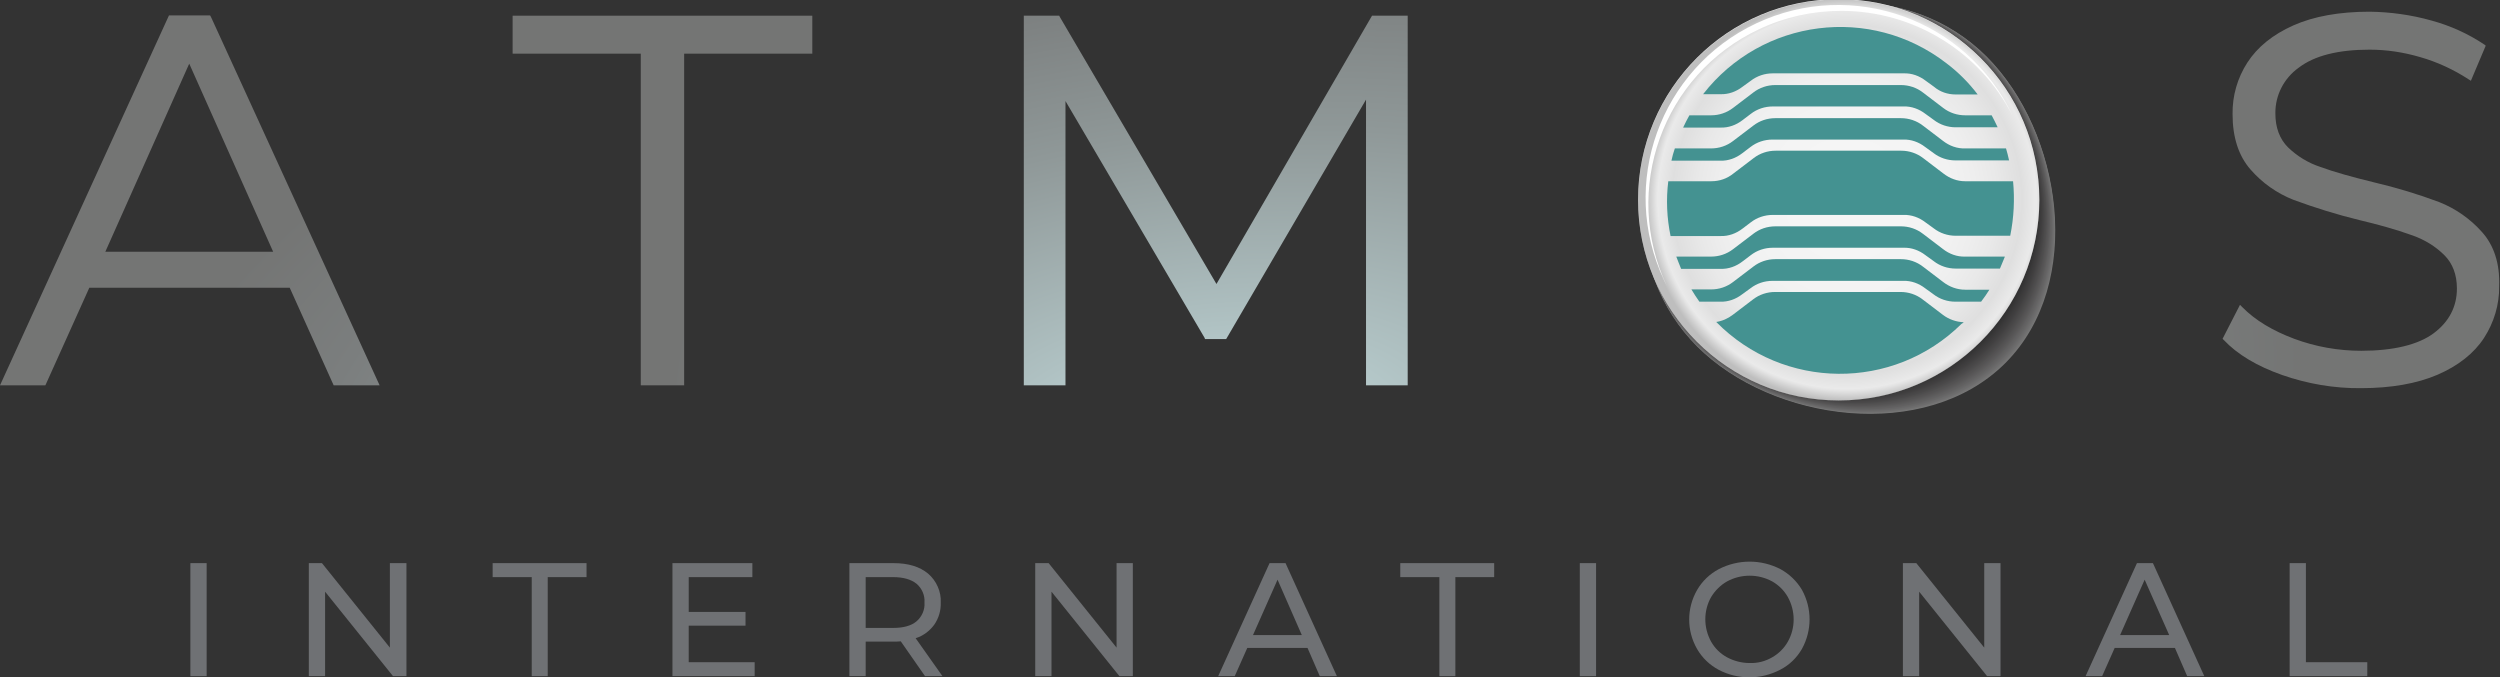 <?xml version="1.0" encoding="utf-8"?>
<!-- Generator: Adobe Illustrator 23.0.6, SVG Export Plug-In . SVG Version: 6.00 Build 0)  -->
<svg version="1.1" id="Layer_1" xmlns="http://www.w3.org/2000/svg" xmlns:xlink="http://www.w3.org/1999/xlink" x="0px" y="0px"
	 viewBox="0 0 875.9 237.3" style="enable-background:new 0 0 875.9 237.3;" xml:space="preserve">
<rect x="0" y="0" width="875.9" height="237.3" fill="#333333" stroke="none"/>
<style type="text/css">
	.st0{fill:url(#SVGID_1_);}
	.st1{fill:url(#SVGID_2_);}
	.st2{fill:url(#SVGID_3_);}
	.st3{fill:url(#SVGID_4_);}
	.st4{opacity:0.33;}
	.st5{fill:#FFFFFF;}
	.st6{fill:#F6F5F5;}
	.st7{fill:#ECEBEB;}
	.st8{fill:#E2E0E2;}
	.st9{fill:#D9D7D8;}
	.st10{fill:#CFCDCF;}
	.st11{fill:#C7C4C5;}
	.st12{fill:#BEBBBD;}
	.st13{fill:#B5B2B4;}
	.st14{fill:#ADAAAB;}
	.st15{fill:#A5A1A3;}
	.st16{fill:#9D999B;}
	.st17{fill:#959193;}
	.st18{fill:#8D898B;}
	.st19{fill:#858283;}
	.st20{fill:#7E7A7C;}
	.st21{fill:#777375;}
	.st22{fill:#706C6E;}
	.st23{fill:#696567;}
	.st24{fill:#625E60;}
	.st25{fill:#5C585A;}
	.st26{fill:#565254;}
	.st27{fill:#4F4C4E;}
	.st28{fill:#494648;}
	.st29{fill:#434042;}
	.st30{fill:#3D3B3C;}
	.st31{fill:#373537;}
	.st32{fill:#323031;}
	.st33{fill:#2D2B2C;}
	.st34{fill:#272627;}
	.st35{fill:#222223;}
	.st36{fill:#1E1D1E;}
	.st37{fill:#181819;}
	.st38{fill:#131313;}
	.st39{fill:#F1F1F1;}
	.st40{opacity:0.31;fill:url(#SVGID_5_);enable-background:new    ;}
	.st41{fill:#449291;}
	.st42{fill:#6F7174;}
</style>
<title>ATMOS_3D_GRADIENT</title>
<g>
	<g>
		
			<radialGradient id="SVGID_1_" cx="-297.144" cy="208.226" r="191.27" gradientTransform="matrix(-0.104 -0.995 -1.989 0.207 809.08 -184.845)" gradientUnits="userSpaceOnUse">
			<stop  offset="0" style="stop-color:#C5DDDF"/>
			<stop  offset="0.21" style="stop-color:#AFC1C2"/>
			<stop  offset="0.56" style="stop-color:#8F9898"/>
			<stop  offset="0.84" style="stop-color:#7B7E7E"/>
			<stop  offset="1" style="stop-color:#747574"/>
		</radialGradient>
		<path class="st0" d="M73.6,5.4H59.2L0,135h15.9l15.4-34.2h70.2l15.4,34.2h16.1L73.9,5.9L73.6,5.4z M36.9,88.2l29.4-65.9l29.4,65.9
			H36.9z"/>
		
			<radialGradient id="SVGID_2_" cx="425.7" cy="92.937" r="191.27" gradientTransform="matrix(1 0 0 -1 0 246.835)" gradientUnits="userSpaceOnUse">
			<stop  offset="0" style="stop-color:#C5DDDF"/>
			<stop  offset="0.21" style="stop-color:#AFC1C2"/>
			<stop  offset="0.56" style="stop-color:#8F9898"/>
			<stop  offset="0.84" style="stop-color:#7B7E7E"/>
			<stop  offset="1" style="stop-color:#747574"/>
		</radialGradient>
		<polygon class="st1" points="179.6,18.8 224.5,18.8 224.5,135 239.7,135 239.7,18.8 284.6,18.8 284.6,5.5 179.6,5.5 		"/>
		
			<radialGradient id="SVGID_3_" cx="-297.144" cy="208.226" r="191.27" gradientTransform="matrix(-0.104 -0.995 -1.989 0.207 809.08 -184.845)" gradientUnits="userSpaceOnUse">
			<stop  offset="0" style="stop-color:#C5DDDF"/>
			<stop  offset="0.21" style="stop-color:#AFC1C2"/>
			<stop  offset="0.56" style="stop-color:#8F9898"/>
			<stop  offset="0.84" style="stop-color:#7B7E7E"/>
			<stop  offset="1" style="stop-color:#747574"/>
		</radialGradient>
		<polygon class="st2" points="426.2,99.5 371.3,5.9 371.1,5.5 358.7,5.5 358.7,135 373.3,135 373.3,35.4 422,118.3 422.2,118.8 
			429.6,118.8 478.6,34.9 478.6,135 493.2,135 493.2,5.5 480.7,5.5 		"/>
		
			<radialGradient id="SVGID_4_" cx="-297.144" cy="208.226" r="191.27" gradientTransform="matrix(-0.104 -0.995 -1.989 0.207 809.08 -184.845)" gradientUnits="userSpaceOnUse">
			<stop  offset="0" style="stop-color:#C5DDDF"/>
			<stop  offset="0.21" style="stop-color:#AFC1C2"/>
			<stop  offset="0.56" style="stop-color:#8F9898"/>
			<stop  offset="0.84" style="stop-color:#7B7E7E"/>
			<stop  offset="1" style="stop-color:#747574"/>
		</radialGradient>
		<path class="st3" d="M869.6,81.3c-4.1-4.6-9.2-8.2-15-10.5c-7.5-2.8-15.1-5.1-22.8-6.9c-7.8-1.9-14.2-3.7-18.8-5.4
			c-4.3-1.4-8.2-3.8-11.4-6.9c-2.9-2.9-4.4-6.9-4.4-11.8c-0.1-6.4,3-12.4,8.2-16.1c5.5-4.2,13.8-6.3,24.8-6.3c6,0,11.9,0.9,17.7,2.6
			c6,1.7,11.8,4.4,17,7.8l0.8,0.5l5.2-12.3l-0.5-0.4c-5.7-3.8-11.9-6.6-18.5-8.4c-7.1-2-14.4-3-21.7-3.1c-10.5,0-19.5,1.6-26.7,4.8
			s-12.6,7.6-16.1,13c-3.5,5.4-5.3,11.7-5.2,18.1c0,8.1,2.1,14.6,6.3,19.4c4.1,4.7,9.2,8.3,15,10.6c7.6,2.8,15.3,5.2,23.1,7.1
			c6.3,1.5,12.6,3.2,18.7,5.4c4.2,1.5,8,3.8,11.1,6.9c2.9,2.9,4.4,6.8,4.4,11.7c0,6.4-2.8,11.7-8.2,15.7s-14.1,6.1-25.3,6.1
			c-8,0-16-1.4-23.5-4.2c-7.5-2.8-13.7-6.5-18.2-11.1l-0.8-0.8l-6.1,11.9l0.4,0.4c4.8,5.1,11.7,9.2,20.5,12.3
			c8.9,3.1,18.2,4.7,27.6,4.6c10.5,0,19.6-1.6,26.8-4.7s12.8-7.5,16.3-12.9c3.5-5.4,5.4-11.7,5.3-18.1
			C875.9,92.4,873.8,86,869.6,81.3z"/>
		<g class="st4">
			<path class="st5" d="M597.6,22.9c28-28,72.2-29.4,98.5-3s34.5,79.3,6.5,107.3s-81.6,20.6-108-5.8S569.5,50.9,597.6,22.9z"/>
			<path class="st6" d="M597.5,22.8c28-28,72.1-29.3,98.5-2.9s34.3,79,6.4,107s-81.3,20.8-107.7-5.6S569.5,50.8,597.5,22.8z"/>
			<path class="st7" d="M597.5,22.8c28-27.9,72-29.2,98.4-2.8s34.2,78.7,6.2,106.6s-81,21-107.4-5.4S569.5,50.7,597.5,22.8z"/>
			<path class="st8" d="M597.4,22.8c27.9-27.9,71.9-29.1,98.3-2.7s34,78.4,6.1,106.3s-80.7,21.2-107.1-5.2S569.5,50.7,597.4,22.8z"
				/>
			<path class="st9" d="M597.4,22.7c27.8-27.8,71.8-29,98.2-2.6s33.8,78.1,5.9,105.9s-80.4,21.4-106.8-5S569.5,50.6,597.4,22.7z"/>
			<path class="st10" d="M597.3,22.7c27.8-27.8,71.8-28.9,98.2-2.6s33.6,77.7,5.8,105.6s-80.1,21.6-106.5-4.8S569.5,50.5,597.3,22.7
				z"/>
			<path class="st11" d="M597.3,22.6c27.8-27.8,71.7-28.9,98.1-2.5s33.4,77.4,5.7,105.2s-79.8,21.8-106.2-4.6S569.5,50.4,597.3,22.6
				z"/>
			<path class="st12" d="M597.2,22.6c27.7-27.7,71.6-28.8,98-2.4s33.2,77.1,5.5,104.9s-79.5,22-105.9-4.5S569.5,50.3,597.2,22.6z"/>
			<path class="st13" d="M597.1,22.5c27.7-27.7,71.5-28.7,97.9-2.3s33,76.8,5.4,104.5s-79.2,22.1-105.6-4.3S569.5,50.2,597.1,22.5z"
				/>
			<path class="st14" d="M597.1,22.5c27.6-27.6,71.4-28.6,97.9-2.2s32.8,76.5,5.2,104.1s-78.9,22.3-105.3-4.1S569.5,50.1,597.1,22.5
				z"/>
			<path class="st15" d="M597,22.4c27.6-27.6,71.4-28.5,97.8-2.1s32.7,76.2,5.1,103.8s-78.5,22.5-105-3.9S569.4,50,597,22.4z"/>
			<path class="st16" d="M597,22.4c27.5-27.5,71.3-28.4,97.7-2s32.5,75.9,4.9,103.4s-78.2,22.7-104.7-3.7S569.4,49.9,597,22.4z"/>
			<path class="st17" d="M596.9,22.3c27.5-27.5,71.2-28.4,97.6-1.9s32.3,75.6,4.8,103.1S621.4,146.4,595,120S569.4,49.8,596.9,22.3z
				"/>
			<path class="st18" d="M596.9,22.3C624.3-5.2,668-6,694.4,20.4s32.1,75.3,4.6,102.7s-77.6,23.1-104-3.3S569.4,49.7,596.9,22.3z"/>
			<path class="st19" d="M596.8,22.2c27.4-27.4,71-28.2,97.5-1.8s31.9,75,4.5,102.4s-77.3,23.3-103.8-3.1S569.4,49.6,596.8,22.2z"/>
			<path class="st20" d="M596.7,22.2c27.4-27.4,71-28.1,97.4-1.7s31.7,74.7,4.4,102s-77,23.5-103.4-2.9S569.4,49.6,596.7,22.2z"/>
			<path class="st21" d="M596.7,22.2c27.3-27.3,70.9-28,97.3-1.6s31.5,74.3,4.2,101.7s-76.7,23.7-103.1-2.7S569.4,49.5,596.7,22.2z"
				/>
			<path class="st22" d="M596.6,22.1c27.3-27.3,70.8-27.9,97.3-1.5s31.3,74,4.1,101.3s-76.4,23.9-102.8-2.5S569.3,49.4,596.6,22.1z"
				/>
			<path class="st23" d="M596.5,22.1c27.2-27.2,70.7-27.8,97.2-1.4s31.2,73.7,3.9,100.9s-76.1,24.1-102.5-2.4S569.3,49.3,596.5,22.1
				z"/>
			<path class="st24" d="M596.5,22c27.2-27.2,70.7-27.8,97.1-1.3s31,73.4,3.8,100.6s-75.8,24.3-102.2-2.2S569.3,49.2,596.5,22z"/>
			<path class="st25" d="M596.5,22c27.1-27.1,70.6-27.7,97-1.2s30.8,73.1,3.7,100.2s-75.5,24.5-101.9-2S569.3,49.1,596.5,22z"/>
			<path class="st26" d="M596.4,21.9c27.1-27.1,70.5-27.6,97-1.1s30.6,72.8,3.5,99.9s-75.2,24.7-101.6-1.8S569.3,49,596.4,21.9z"/>
			<path class="st27" d="M596.3,21.9c27-27.1,70.4-27.5,96.9-1.1s30.4,72.5,3.4,99.5s-74.8,24.9-101.3-1.6S569.3,48.9,596.3,21.9z"
				/>
			<path class="st28" d="M596.3,21.8c27-27,70.3-27.4,96.8-1s30.2,72.2,3.2,99.2s-74.5,25.1-101-1.4S569.3,48.8,596.3,21.8z"/>
			<path class="st29" d="M596.2,21.8c27-27,70.3-27.3,96.7-0.9s30,71.9,3.1,98.8s-74.2,25.2-100.7-1.2S569.3,48.7,596.2,21.8z"/>
			<path class="st30" d="M596.2,21.7c26.9-26.9,70.2-27.3,96.7-0.8s29.8,71.6,2.9,98.5s-73.9,25.4-100.4-1S569.2,48.6,596.2,21.7z"
				/>
			<path class="st31" d="M596.1,21.7C623-5.2,666.2-5.5,692.7,21s29.7,71.2,2.8,98.1s-73.6,25.6-100.1-0.8S569.2,48.5,596.1,21.7z"
				/>
			<path class="st32" d="M596,21.6c26.8-26.8,70-27.1,96.5-0.6s29.5,70.9,2.7,97.8s-73.3,25.8-99.8-0.6S569.2,48.4,596,21.6z"/>
			<path class="st33" d="M596,21.6c26.8-26.8,69.9-27,96.4-0.5s29.3,70.6,2.5,97.4s-73,26-99.5-0.5S569.2,48.4,596,21.6z"/>
			<path class="st34" d="M595.9,21.5c26.7-26.7,69.9-26.9,96.3-0.4s29.1,70.3,2.4,97.1s-72.7,26.2-99.2-0.3S569.2,48.3,595.9,21.5z"
				/>
			<path class="st35" d="M595.9,21.5c26.7-26.7,69.8-26.8,96.3-0.4s28.9,70,2.2,96.7s-72.4,26.4-98.8-0.1S569.2,48.2,595.9,21.5z"/>
			<path class="st36" d="M595.8,21.4c26.6-26.6,69.7-26.8,96.2-0.3s28.7,69.7,2.1,96.3s-72,26.6-98.5,0.1S569.2,48.1,595.8,21.4z"/>
			<path class="st37" d="M595.8,21.4c26.5-26.6,69.5-26.7,96.1-0.2c26.5,26.5,28.5,69.4,2,96s-71.8,26.8-98.2,0.3
				C569.1,90.9,569.2,47.9,595.8,21.4z"/>
			<path class="st38" d="M595.7,21.4c26.5-26.5,69.5-26.6,96-0.1c26.5,26.5,28.3,69.1,1.8,95.6s-71.4,27-97.9,0.5
				C569.1,90.9,569.1,47.9,595.7,21.4C595.7,21.4,595.7,21.4,595.7,21.4z"/>
		</g>
		<ellipse class="st39" cx="644.2" cy="70" rx="70.3" ry="70.3"/>
		
			<radialGradient id="SVGID_5_" cx="642.72" cy="177.067" r="70.53" gradientTransform="matrix(1 0 0 -1 4.42 246.995)" gradientUnits="userSpaceOnUse">
			<stop  offset="0" style="stop-color:#FFFFFF"/>
			<stop  offset="0.35" style="stop-color:#FDFDFD"/>
			<stop  offset="0.52" style="stop-color:#F5F5F5"/>
			<stop  offset="0.64" style="stop-color:#E8E8E8"/>
			<stop  offset="0.75" style="stop-color:#D6D6D6"/>
			<stop  offset="0.84" style="stop-color:#BFBFBF"/>
			<stop  offset="0.87" style="stop-color:#B8B8B8"/>
			<stop  offset="0.93" style="stop-color:#D6D6D6"/>
			<stop  offset="0.94" style="stop-color:#DBDBDB"/>
			<stop  offset="0.95" style="stop-color:#C8C8C8"/>
			<stop  offset="0.97" style="stop-color:#969696"/>
			<stop  offset="1" style="stop-color:#4D4D4D"/>
		</radialGradient>
		<path class="st40" d="M573.9,70c0.1-38.8,31.6-70.2,70.4-70.2c38.8,0.1,70.2,31.6,70.2,70.4c-0.1,38.8-31.5,70.2-70.3,70.2
			C605.4,140.3,573.9,108.8,573.9,70z"/>
		<path class="st5" d="M645.1,3.8c25.3,0,48.5,14.2,60,36.7C689.2,6.8,649-7.7,615.3,8.2S567.1,64.4,583,98.1c0.3,0.7,0.7,1.4,1,2.1
			c-15.9-33.7-1.5-74,32.2-89.9C625.2,6,635.1,3.8,645.1,3.8L645.1,3.8z"/>
		<path class="st41" d="M700.7,94.1h-15.5c-2.8,0-5.5-0.9-7.7-2.6l-2.9-2.1c-2.2-1.7-4.9-2.7-7.7-2.6h-45.8c-2.8,0-5.5,0.9-7.7,2.6
			l-2.9,2.2c-2.2,1.7-4.9,2.7-7.7,2.6H589c-0.6-1.4-1.1-2.8-1.7-4.3h12.2c2.8,0,5.5-0.9,7.7-2.6l7.1-5.4c2.2-1.7,4.9-2.6,7.7-2.6h44
			c2.8,0,5.5,0.9,7.7,2.6l7.1,5.4c2.2,1.7,4.9,2.7,7.7,2.6h13.9v0.1C701.8,91.4,701.3,92.7,700.7,94.1z"/>
		<path class="st41" d="M694.1,105.7h-9c-2.8,0-5.5-0.9-7.7-2.6l-2.9-2.1c-2.2-1.7-4.9-2.7-7.7-2.6h-45.8c-2.8,0-5.5,0.9-7.7,2.6
			l-2.9,2.1c-2.2,1.7-4.9,2.7-7.7,2.6h-7.3c-1-1.4-1.9-2.8-2.8-4.3h6.9c2.8,0,5.5-0.9,7.7-2.6l7.1-5.4c2.2-1.7,4.9-2.6,7.7-2.6h44
			c2.8,0,5.5,0.9,7.7,2.6l7.1,5.4c2.2,1.7,4.9,2.7,7.7,2.7h8.5l0,0C696.1,102.9,695.2,104.3,694.1,105.7L694.1,105.7z"/>
		<path class="st41" d="M688,112.9c-2.6-0.1-5.2-1-7.3-2.6l-7.1-5.4c-2.2-1.7-4.9-2.6-7.7-2.6h-44c-2.8,0-5.5,0.9-7.7,2.6l-7.1,5.4
			c-1.7,1.3-3.7,2.2-5.8,2.5l0,0c23.5,23.9,62,24.3,85.9,0.7C687.6,113.3,687.8,113.1,688,112.9L688,112.9z"/>
		<path class="st41" d="M692.9,33.1h-7.7c-2.8,0-5.5-0.9-7.6-2.7l-2.9-2.1c-2.2-1.7-4.9-2.7-7.7-2.6h-45.9c-2.8,0-5.5,0.9-7.7,2.6
			l-2.9,2.1c-2.2,1.7-4.9,2.7-7.7,2.6h-6.1C617.3,6.5,655.4,1.6,682,22.2C686.1,25.3,689.8,29,692.9,33.1L692.9,33.1z"/>
		<path class="st41" d="M699.9,44.6h-14.7c-2.8,0-5.5-0.9-7.7-2.6l-2.9-2.1c-2.2-1.7-4.9-2.7-7.7-2.6h-45.8c-2.8,0-5.5,0.9-7.7,2.6
			l-2.9,2.2c-2.2,1.7-4.9,2.7-7.7,2.6h-13.1l0,0c0.7-1.5,1.4-2.9,2.2-4.3h7.6c2.8,0,5.5-0.9,7.7-2.6l7.1-5.4
			c2.2-1.7,4.9-2.6,7.7-2.6h44c2.8,0,5.5,0.9,7.7,2.6l7.1,5.4c2.2,1.7,4.9,2.6,7.7,2.6h9.3C698.5,41.7,699.2,43.1,699.9,44.6
			L699.9,44.6z"/>
		<path class="st41" d="M703.9,56.2h-18.8c-2.8,0-5.5-0.9-7.7-2.6l-2.9-2.1c-2.2-1.7-4.9-2.7-7.7-2.6h-45.8c-2.8,0-5.5,0.9-7.7,2.6
			l-2.9,2.2c-2.2,1.7-4.9,2.7-7.7,2.6h-17.1l0,0c0.3-1.4,0.7-2.9,1.2-4.3h12.7c2.8,0,5.5-0.9,7.7-2.6l7.1-5.4
			c2.2-1.7,4.9-2.6,7.7-2.6h44c2.8,0,5.5,0.9,7.7,2.6l7.1,5.4c2.2,1.7,4.9,2.7,7.7,2.6h14.3v-0.1C703.2,53.3,703.6,54.7,703.9,56.2
			L703.9,56.2z"/>
		<path class="st41" d="M704.3,82.6h-19.1c-2.8,0-5.5-0.9-7.7-2.6l-2.9-2.1c-2.2-1.7-4.9-2.7-7.7-2.6h-45.8c-2.8,0-5.5,0.9-7.7,2.6
			l-2.9,2.2c-2.2,1.7-4.9,2.7-7.7,2.6h-17.5l0,0c-1.3-6.3-1.6-12.8-0.8-19.2l0,0h15.1c2.8,0,5.5-0.9,7.7-2.7l7.1-5.4
			c2.2-1.7,4.9-2.6,7.7-2.6h44c2.8,0,5.5,0.9,7.7,2.6l7.1,5.4c2.2,1.7,4.8,2.7,7.6,2.7h16.8C705.9,69.8,705.6,76.2,704.3,82.6
			L704.3,82.6z"/>
		<path class="st42" d="M66.7,197.3h5.7v39.6h-5.7V197.3z"/>
		<path class="st42" d="M142.4,197.3v39.6h-4.7l-23.8-29.6v29.6h-5.7v-39.6h4.6l23.8,29.6v-29.6H142.4z"/>
		<path class="st42" d="M186.2,202.2h-13.6v-4.9h32.9v4.9h-13.6v34.7h-5.6V202.2z"/>
		<path class="st42" d="M264.4,232v4.9h-28.8v-39.6h28v4.9h-22.3v12.2h19.9v4.8h-19.9V232L264.4,232z"/>
		<path class="st42" d="M324.1,236.9l-8.5-12.2c-1.1,0.1-1.9,0.1-2.5,0.1h-9.8v12.1h-5.7v-39.6H313c5.2,0,9.2,1.2,12.2,3.7
			c2.9,2.5,4.6,6.3,4.4,10.1c0.1,2.8-0.7,5.5-2.3,7.8c-1.6,2.2-3.9,3.9-6.5,4.7l9.4,13.3L324.1,236.9z M321.1,217.7
			c1.9-1.6,3-4.1,2.8-6.6c0.2-2.5-0.9-5-2.8-6.6c-1.9-1.5-4.6-2.3-8.2-2.3h-9.6V220h9.6C316.4,220,319.2,219.3,321.1,217.7
			L321.1,217.7z"/>
		<path class="st42" d="M396.9,197.3v39.6h-4.7l-23.8-29.6v29.6h-5.7v-39.6h4.7l23.8,29.6v-29.6H396.9z"/>
		<path class="st42" d="M458.1,227H437l-4.4,9.9h-5.8l18-39.6h5.6l18,39.6h-6L458.1,227z M456.1,222.5l-8.5-19.4l-8.6,19.4
			L456.1,222.5z"/>
		<path class="st42" d="M504.2,202.2h-13.6v-4.9h32.9v4.9h-13.6v34.7h-5.6V202.2z"/>
		<path class="st42" d="M553.5,197.3h5.7v39.6h-5.7V197.3z"/>
		<path class="st42" d="M602.2,234.7c-3.2-1.7-5.8-4.2-7.6-7.3c-3.7-6.4-3.7-14.3,0-20.7c1.8-3.1,4.4-5.6,7.6-7.3
			c6.8-3.5,14.8-3.5,21.6,0c3.1,1.7,5.7,4.2,7.5,7.2c3.6,6.5,3.6,14.3,0,20.8c-1.8,3.1-4.4,5.6-7.5,7.2
			C617,238.2,608.9,238.2,602.2,234.7L602.2,234.7z M620.9,230.3c2.3-1.3,4.2-3.2,5.5-5.5c2.7-4.8,2.7-10.7,0-15.6
			c-1.3-2.3-3.2-4.2-5.5-5.5c-2.4-1.3-5.1-2-7.9-2c-2.8,0-5.5,0.7-7.9,2c-2.3,1.3-4.2,3.2-5.6,5.5c-2.7,4.8-2.7,10.7,0,15.6
			c1.3,2.3,3.2,4.2,5.6,5.5c2.4,1.3,5.2,2,7.9,2C615.8,232.4,618.5,231.7,620.9,230.3z"/>
		<path class="st42" d="M700.9,197.3v39.6h-4.7l-23.8-29.6v29.6h-5.7v-39.6h4.7l23.8,29.6v-29.6H700.9z"/>
		<path class="st42" d="M762,227h-21.1l-4.4,9.9h-5.8l18-39.6h5.6l18,39.6h-6L762,227z M760,222.5l-8.6-19.4l-8.6,19.4H760z"/>
		<path class="st42" d="M802.2,197.3h5.7V232h21.5v4.9h-27.2V197.3z"/>
	</g>
</g>
</svg>
